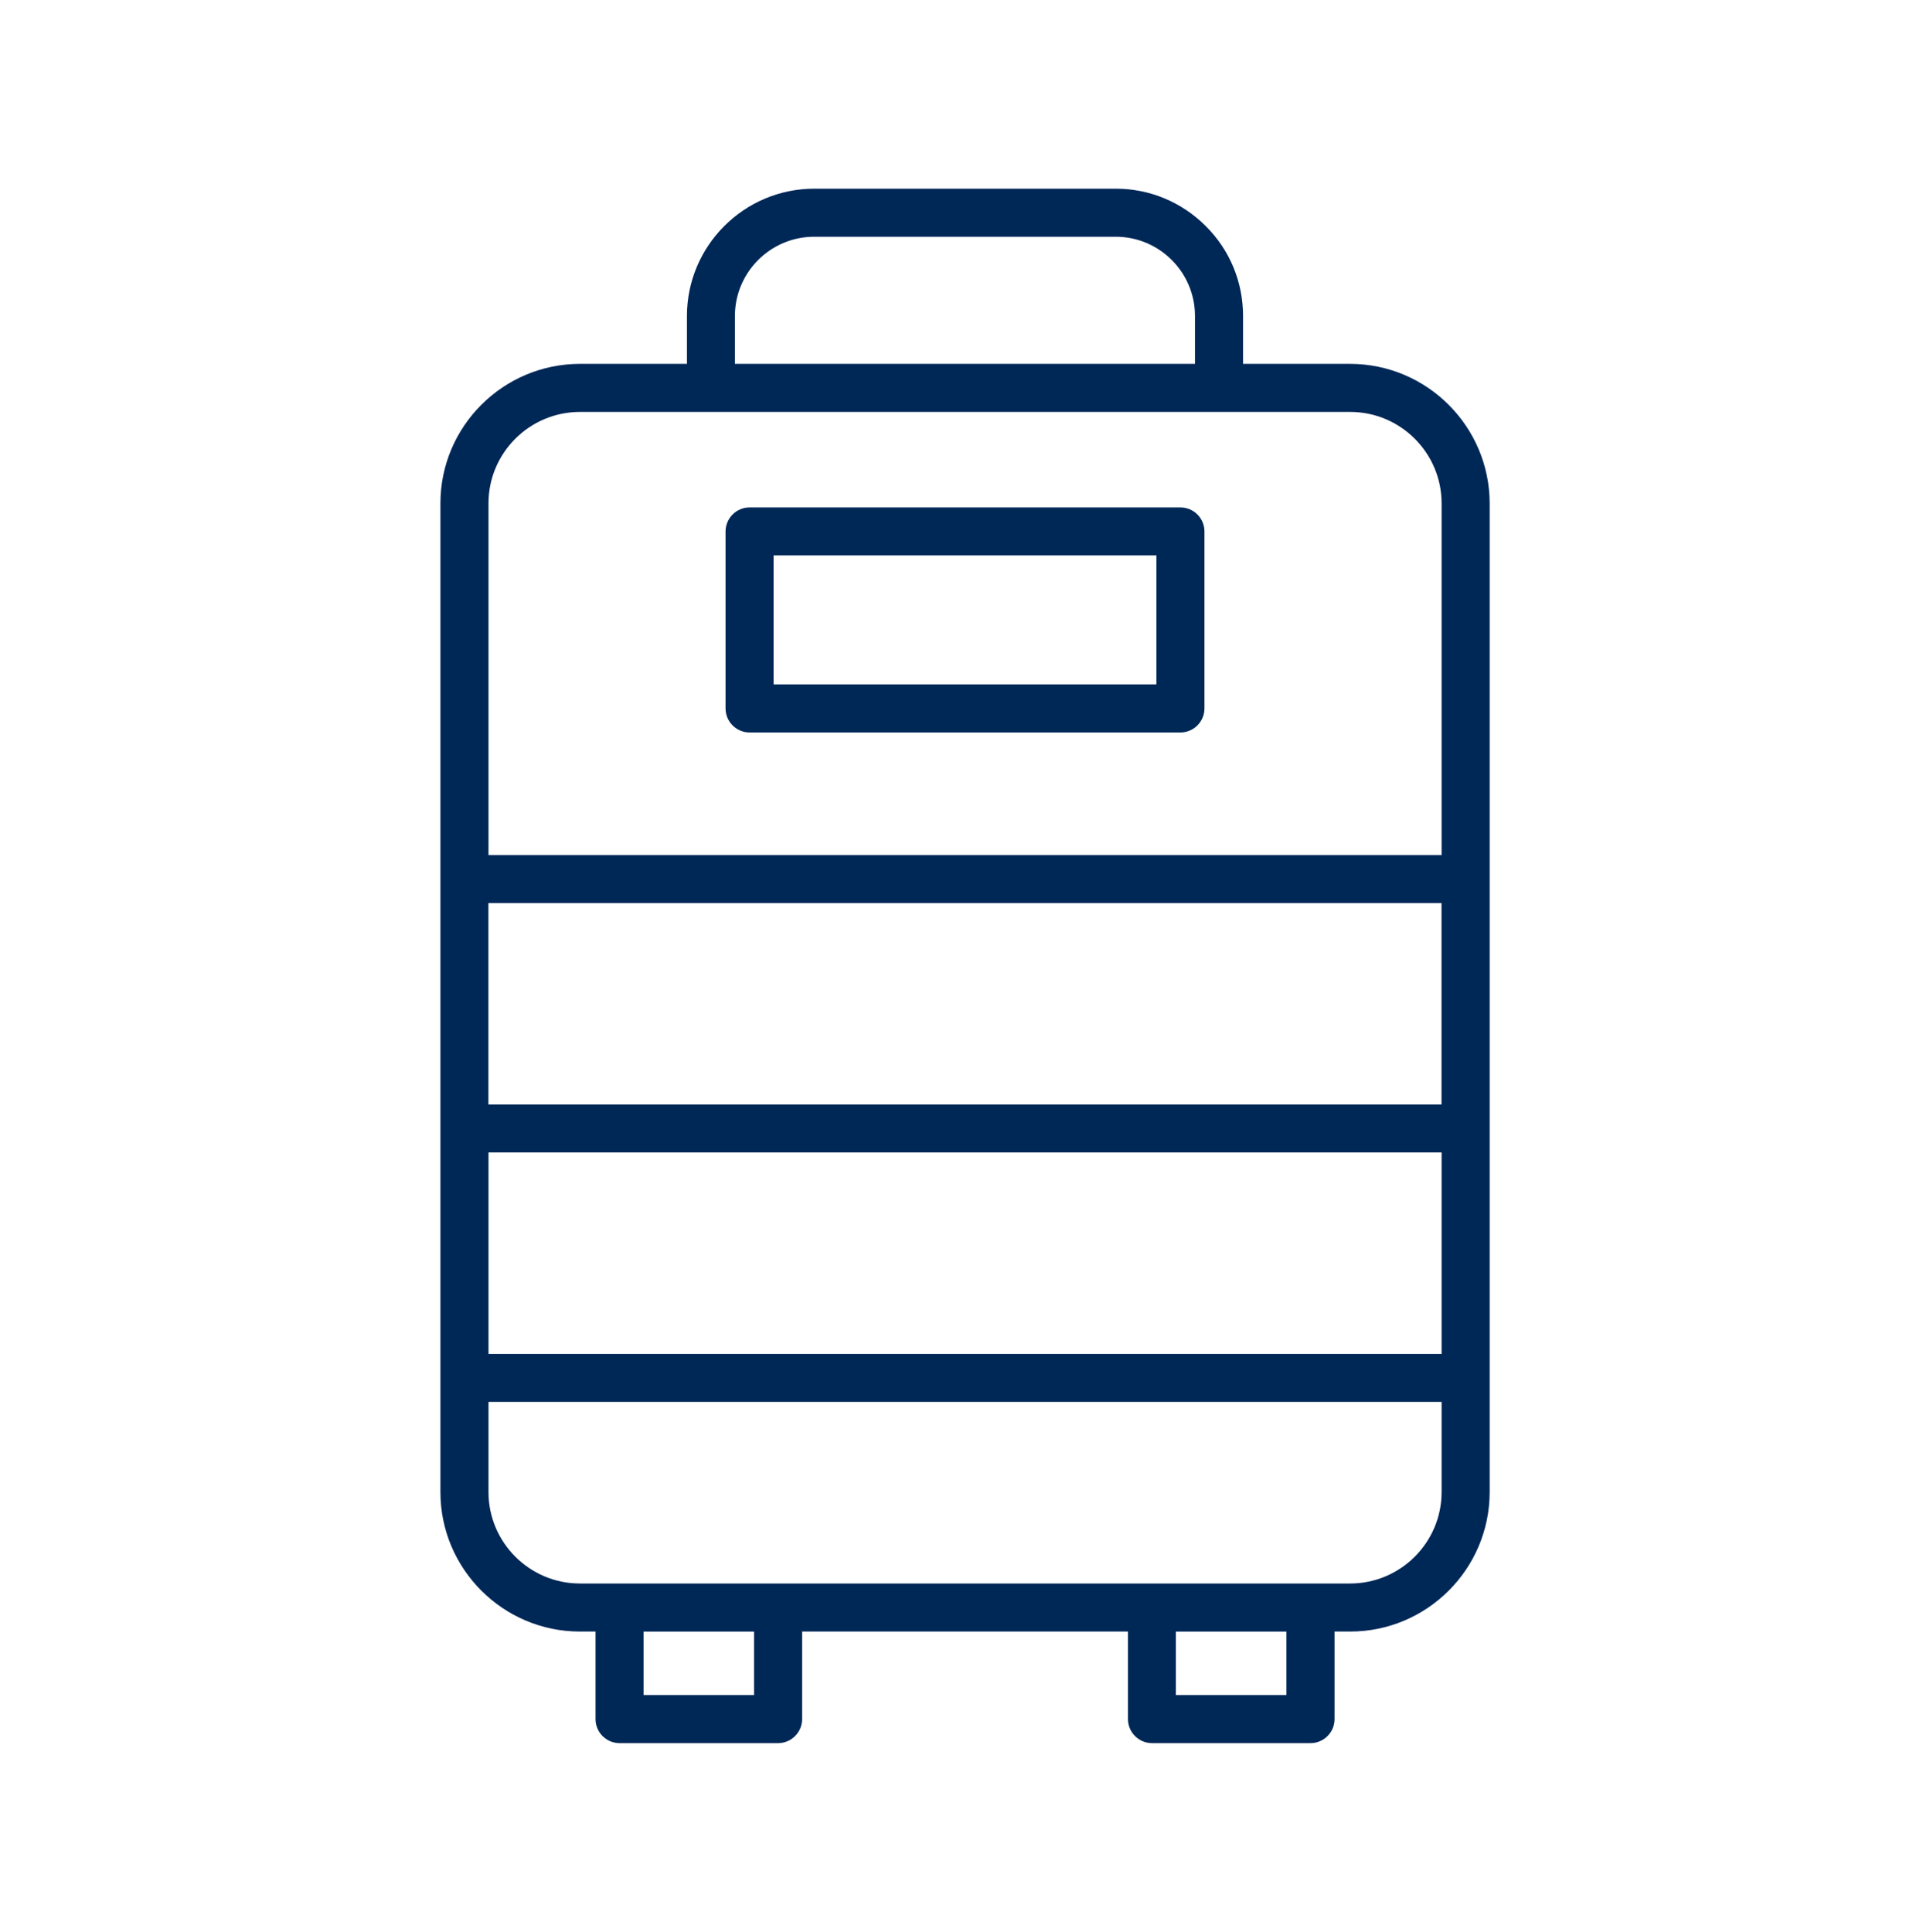 <?xml version="1.0" encoding="utf-8"?>
<!-- Generator: Adobe Illustrator 26.3.1, SVG Export Plug-In . SVG Version: 6.00 Build 0)  -->
<svg version="1.1" xmlns="http://www.w3.org/2000/svg" xmlns:xlink="http://www.w3.org/1999/xlink" x="0px" y="0px"
	 viewBox="0 0 216 216.24" style="enable-background:new 0 0 216 216.24;" xml:space="preserve">
<style type="text/css">
	.st0{fill:#002857;}
	.st1{fill:none;stroke:#FFEA09;stroke-width:5.4;stroke-linecap:round;stroke-miterlimit:10;}
	.st2{fill:none;stroke:#002857;stroke-width:5.4;stroke-linecap:round;stroke-linejoin:round;stroke-miterlimit:10;}
	.st3{fill:none;}
	.st4{display:none;}
	.st5{display:inline;fill:#FF24B1;}
</style>
<g id="Icon">
	<g>
		<path class="st0" d="M151.09,40.73h-11.97v-5.36c0-3.8-1.48-7.38-4.18-10.07s-6.27-4.18-10.07-4.18H91.13
			c-7.85,0-14.25,6.39-14.25,14.25v5.36H64.91c-8.61,0-15.62,7.01-15.62,15.62v110.66c0,8.61,7.01,15.62,15.62,15.62h1.74v9.8
			c0,1.48,1.21,2.69,2.69,2.69h17.74c1.48,0,2.69-1.21,2.69-2.69v-9.8h36.47v9.8c0,1.48,1.21,2.69,2.69,2.69h17.74
			c1.48,0,2.69-1.21,2.69-2.69v-9.8h1.74c8.61,0,15.62-7.01,15.62-15.62V56.35C166.71,47.74,159.7,40.73,151.09,40.73z
			 M143.97,182.63v7.11h-12.37v-7.11H143.97z M84.39,182.63v7.11H72.03v-7.11H84.39z M161.34,156.92v10.09
			c0,5.65-4.6,10.24-10.24,10.24H64.91c-5.65,0-10.24-4.6-10.24-10.24v-10.09H161.34z M54.66,123.63v-22.55h106.67v22.55H54.66z
			 M161.34,129v22.55l-106.67,0V129H161.34z M82.25,40.73v-5.36c0-4.89,3.98-8.87,8.87-8.87h33.75c4.89,0,8.87,3.98,8.87,8.87v5.36
			H82.25z M161.34,56.35v39.36H54.67V56.35c0-5.65,4.59-10.24,10.24-10.24h86.18C156.74,46.1,161.34,50.7,161.34,56.35z"/>
		<path class="st0" d="M132.11,56.8H83.89c-1.48,0-2.69,1.21-2.69,2.69V79.3c0,1.48,1.21,2.69,2.69,2.69h48.22
			c1.48,0,2.69-1.21,2.69-2.69l0-19.81C134.8,58,133.59,56.8,132.11,56.8z M129.42,62.17v14.44H86.58V62.17H129.42z"/>
	</g>
</g>
<g id="Margins" class="st4">
	<path class="st5" d="M216.12,18.81V0.12H216V0h-18.69v0.12H18.69V0H0v0.12h-0.12v18.69H0v178.62h-0.12v18.69H0v0.12h18.69v-0.12
		h178.62v0.12H216v-0.12h0.12v-18.69H216V18.81H216.12z M197.31,197.43H18.69V18.81h178.62V197.43z"/>
</g>
</svg>
